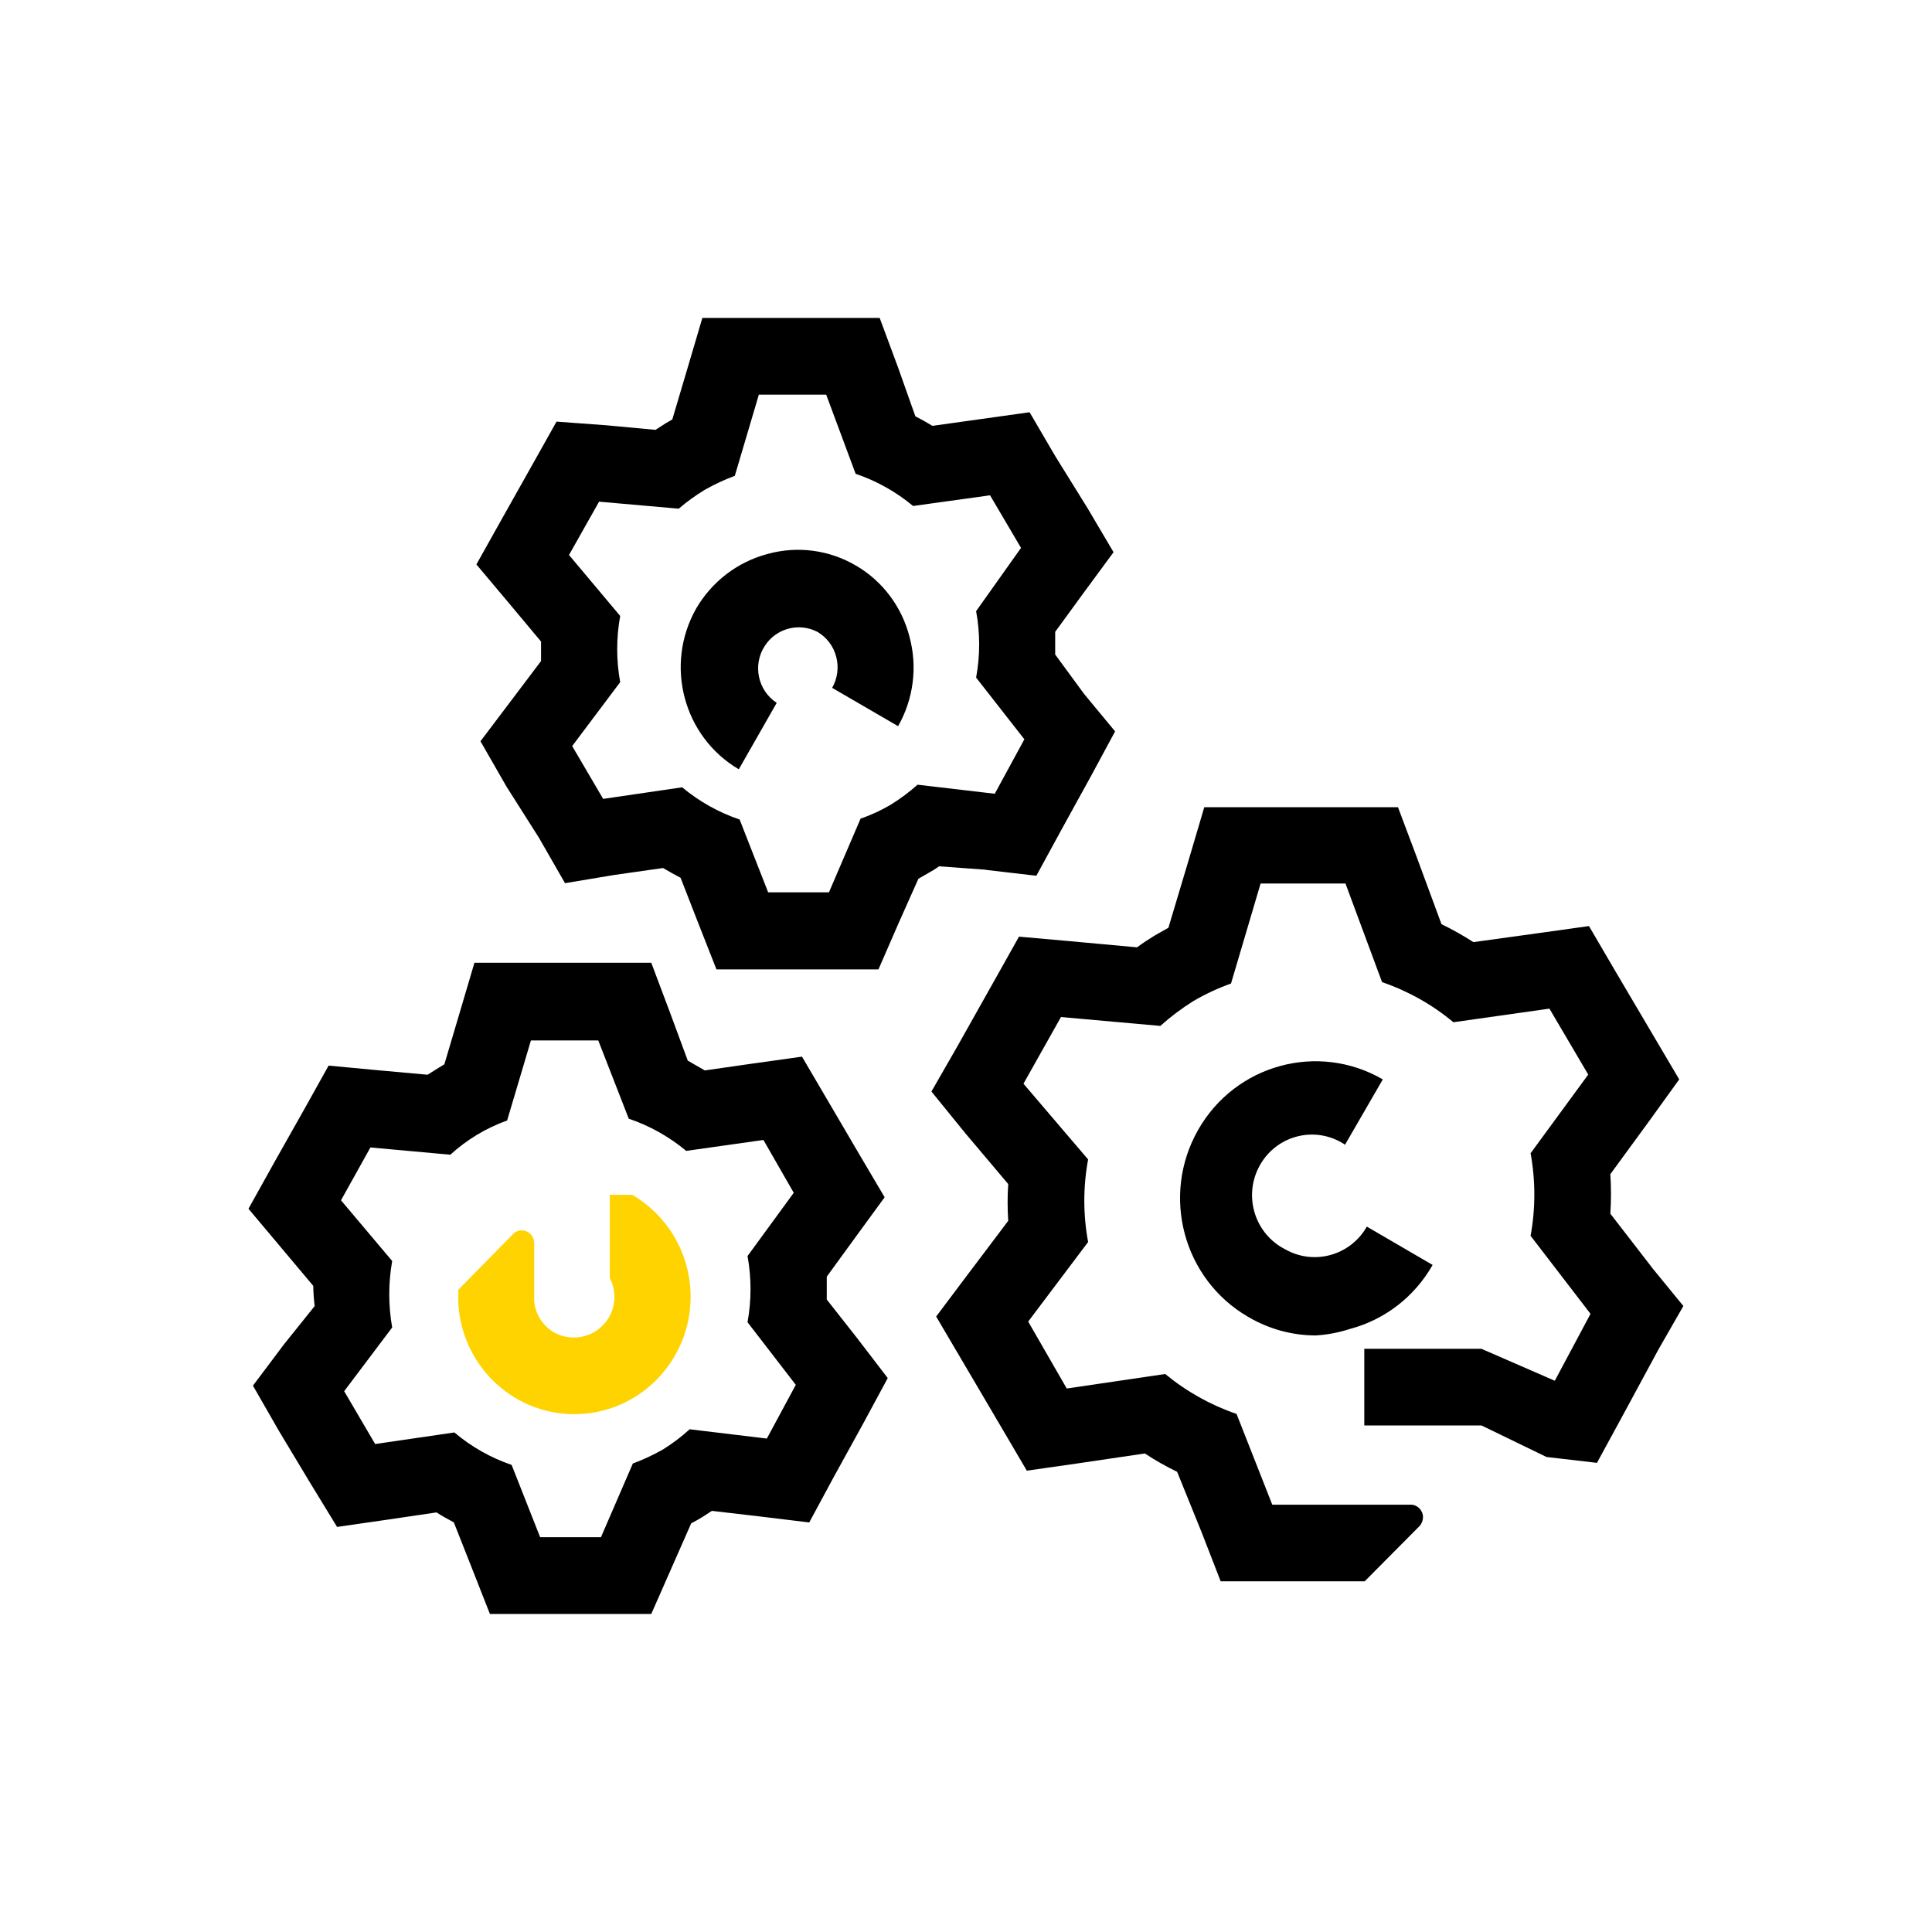 <?xml version="1.0" encoding="UTF-8"?>
<svg id="Capa_1" data-name="Capa 1" xmlns="http://www.w3.org/2000/svg" viewBox="0 0 237 237">
  <defs>
    <style>
      .cls-1 {
        fill: #ffd300;
      }
    </style>
  </defs>
  <path d="M164.98,140.45l4.65-8.04c-7.96-4.61-18.11-1.83-22.67,6.22-4.56,8.04-1.81,18.3,6.15,22.91,2.51,1.48,5.35,2.27,8.26,2.28,1.45-.08,2.88-.36,4.27-.81,4.27-1.14,7.91-3.97,10.1-7.84l-8.07-4.7c-2.02,3.55-6.49,4.79-10.02,2.78-3.63-1.84-5.1-6.3-3.28-9.97,1.82-3.67,6.23-5.15,9.86-3.31.25.13.5.27.74.43v.06Z"/>
  <path d="M105.03,69.4c-3.27-1.94-7.19-2.46-10.85-1.45-3.69.97-6.85,3.38-8.78,6.7-3.91,6.91-1.58,15.72,5.23,19.72l4.65-8.15c-2.31-1.51-2.98-4.62-1.48-6.96,1.39-2.18,4.19-2.93,6.47-1.75,1.15.67,1.98,1.77,2.31,3.06.34,1.29.16,2.66-.5,3.81l8.09,4.7c1.89-3.32,2.4-7.26,1.4-10.96-.94-3.68-3.3-6.83-6.55-8.73Z"/>
  <path d="M120.96,106.71l6.17.72,3.03-5.56,3.63-6.59,3-5.56-3.8-4.59-3.55-4.84v-2.78l3.47-4.76,3.69-5.01-3.17-5.37-3.99-6.43-3.14-5.37-6.14.86-5.78.81c-.69-.42-1.38-.81-2.09-1.17l-2.12-5.98-2.26-6.09h-21.75l-1.98,6.7-1.71,5.76-.77.44-1.29.83-6.03-.56-6.11-.45-2.95,5.26-3.69,6.56-3.19,5.7,4.21,5.01,3.72,4.45v2.39l-3.63,4.81-3.8,5.03,3.19,5.56,3.99,6.29,3.19,5.56,6-1,6.03-.86c.72.42,1.43.83,2.15,1.2l2.06,5.29,2.34,5.95h19.87l2.42-5.56,2.48-5.56,1.35-.78c.41-.22.81-.47,1.18-.75l5.75.42ZM112.57,96.25c-1.02.91-2.12,1.73-3.28,2.45-1.18.7-2.42,1.28-3.72,1.72l-3.88,9.04h-7.46l-3.5-8.93c-2.57-.87-4.96-2.21-7.05-3.95l-9.69,1.42-3.8-6.48,5.89-7.84c-.49-2.68-.49-5.44,0-8.12l-6.28-7.48,3.69-6.54,9.77.86c1-.86,2.07-1.63,3.19-2.31,1.18-.67,2.42-1.25,3.69-1.72l2.95-9.96h8.26l3.61,9.71c2.57.87,4.96,2.21,7.05,3.95l9.44-1.31,3.8,6.45-5.51,7.76c.5,2.69.5,5.46,0,8.15l5.92,7.57-3.63,6.68-9.47-1.11Z"/>
  <path d="M101.42,159.39v-2.78l3.44-4.73,3.66-5.01-3.17-5.37-3.8-6.48-3.17-5.4-6.14.86-5.78.83-2.09-1.2-2.2-5.95-2.28-6.06h-21.69l-1.98,6.7-1.71,5.76-.74.45-1.32.83-6.17-.56-5.97-.56-2.95,5.29-3.69,6.54-3.19,5.73,4.21,5.01,3.74,4.45c.01.83.07,1.65.17,2.48l-3.77,4.7-3.8,5.06,3.19,5.56,3.83,6.37,3.3,5.4,6.17-.89,6.03-.89c.69.45,1.4.83,2.12,1.22l2.09,5.29,2.34,5.95h19.79l2.45-5.56,2.45-5.56c.47-.25.94-.5,1.38-.78l1.16-.75,5.75.67,6.19.75,3-5.56,3.63-6.59,3-5.56-3.77-4.92-3.72-4.73ZM94.07,176.47l-9.47-1.14c-1.01.93-2.11,1.75-3.28,2.48-1.18.67-2.42,1.25-3.69,1.72l-3.91,9.04h-7.46l-3.5-8.87c-2.56-.87-4.94-2.22-7.02-3.98l-9.72,1.42-3.8-6.48,5.89-7.82c-.48-2.69-.48-5.46,0-8.15l-6.28-7.45,3.61-6.48,9.8.89c1.01-.92,2.11-1.74,3.28-2.45,1.17-.7,2.41-1.29,3.69-1.75l2.92-9.82h8.26l3.74,9.6c2.57.87,4.96,2.21,7.05,3.95l9.47-1.34,3.72,6.48-5.67,7.76c.49,2.68.49,5.44,0,8.12l5.92,7.68-3.55,6.59Z"/>
  <path class="cls-1" d="M77.55,146.57h-2.75v10.21c.17.31.3.63.39.97.36,1.28.19,2.66-.47,3.81-1.38,2.4-4.41,3.23-6.8,1.86-1.36-.81-2.25-2.23-2.39-3.81v-7.15c-.02-.85-.7-1.53-1.54-1.53-.39,0-.77.16-1.05.45l-6.72,6.84v1.59h0c.4,7.95,7.11,14.06,14.97,13.65,7.86-.41,13.91-7.18,13.51-15.13-.25-4.89-2.94-9.32-7.15-11.76Z"/>
  <path d="M202.61,155.44l-5.07-6.56c.11-1.61.11-3.23,0-4.84l4.84-6.62,3.61-5.01-3.17-5.37-4.76-8.07-3.14-5.37-6.14.86-8.04,1.11c-1.26-.81-2.56-1.55-3.91-2.2l-3.08-8.34-2.26-6.01h-23.76l-1.98,6.7-2.42,8.09-1.68.95c-.72.45-1.46.92-2.17,1.45l-8.51-.78-5.97-.53-2.95,5.26-4.6,8.18-3.19,5.56,4.16,5.12,5.26,6.23c-.1,1.5-.1,3.01,0,4.51l-5.04,6.68-3.8,5.06,3.19,5.42,4.76,8.09,3.17,5.4,6.22-.89,8.26-1.22c1.27.84,2.6,1.59,3.96,2.25l3.03,7.48,2.31,5.95h17.67l6.74-6.79c.26-.3.41-.68.41-1.08,0-.84-.68-1.53-1.51-1.53h-16.98l-4.38-11.13c-3.18-1.09-6.15-2.75-8.75-4.9l-12.08,1.78-4.73-8.21,7.35-9.76c-.62-3.35-.62-6.78,0-10.13l-7.93-9.29,4.6-8.18,12.19,1.09c1.27-1.14,2.63-2.16,4.07-3.06,1.46-.85,3-1.57,4.6-2.14l3.63-12.27h10.41l4.49,12.1c3.19,1.09,6.16,2.76,8.75,4.92l11.78-1.67,4.76,8.09-7.07,9.65c.61,3.35.61,6.78,0,10.13l7.35,9.57-4.38,8.21-9-3.92h-14.37v9.4h14.37l7.98,3.87,6.19.72,3.03-5.56,4.51-8.34,3.06-5.34-3.91-4.78Z"/>
</svg>